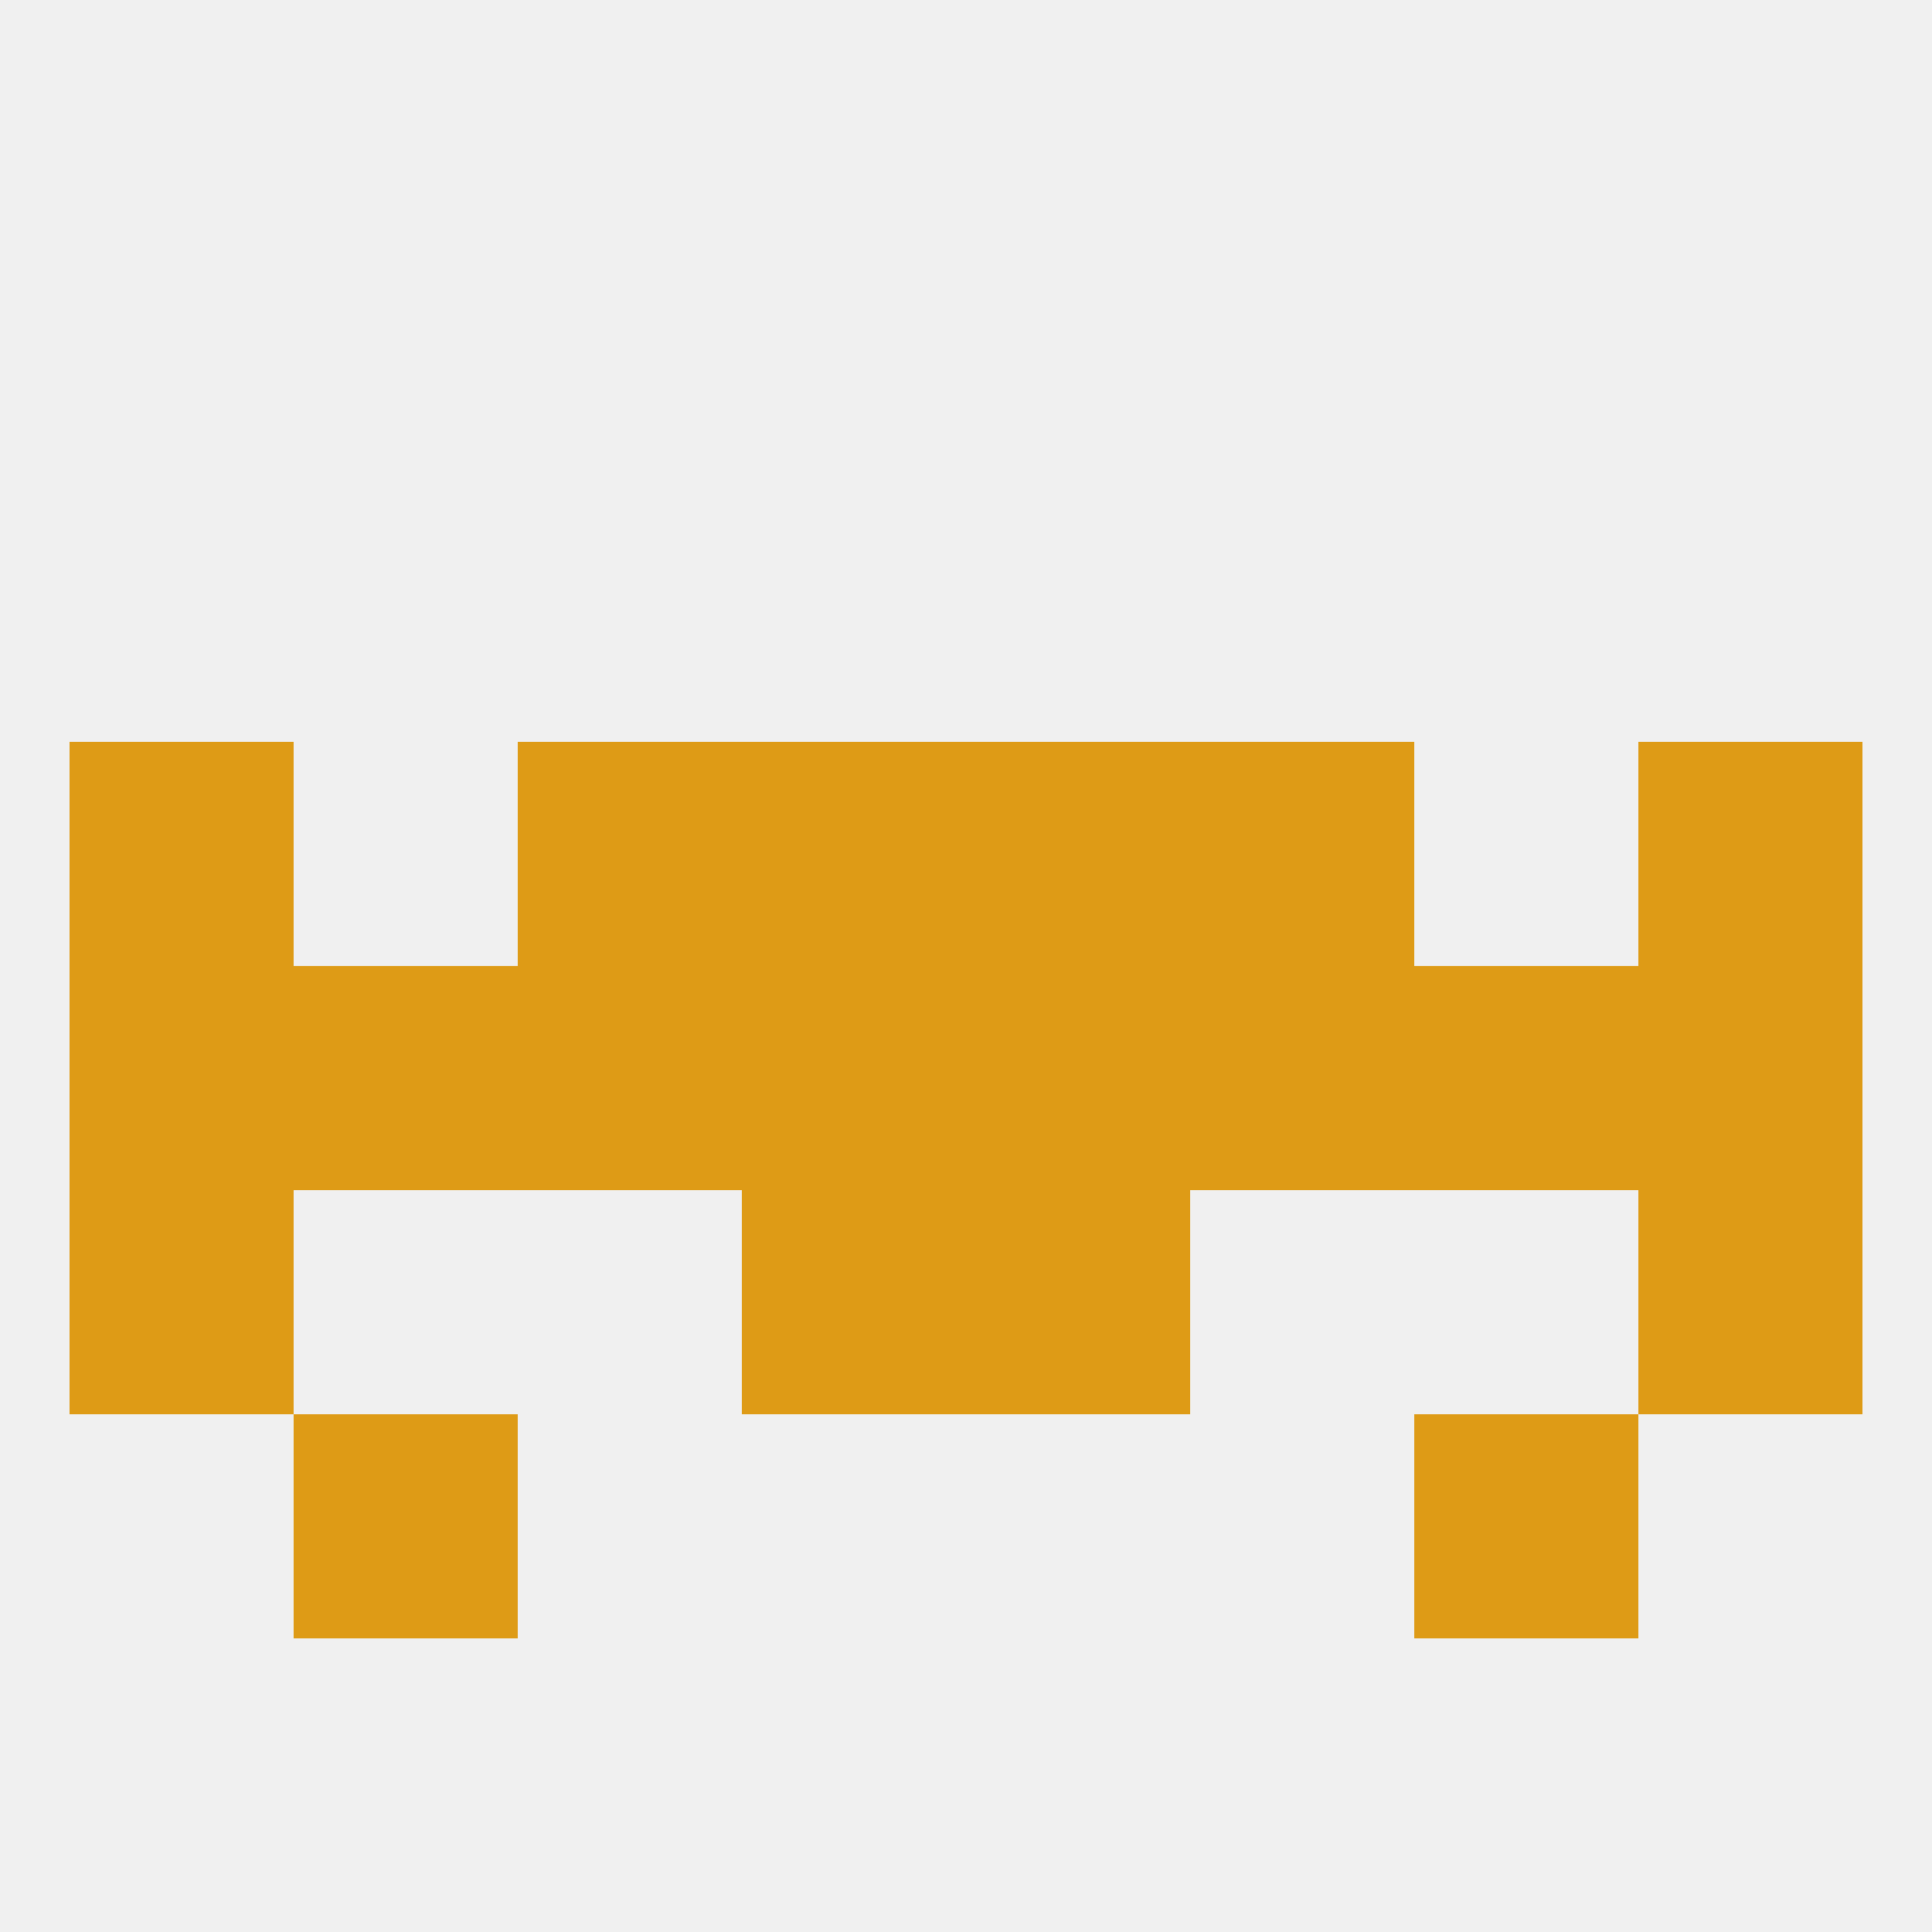 
<!--   <?xml version="1.0"?> -->
<svg version="1.1" baseprofile="full" xmlns="http://www.w3.org/2000/svg" xmlns:xlink="http://www.w3.org/1999/xlink" xmlns:ev="http://www.w3.org/2001/xml-events" width="250" height="250" viewBox="0 0 250 250" >
	<rect width="100%" height="100%" fill="rgba(240,240,240,255)"/>

	<rect x="96" y="154" width="29" height="29" fill="rgba(222,155,22,255)"/>
	<rect x="125" y="154" width="29" height="29" fill="rgba(222,155,22,255)"/>
	<rect x="9" y="154" width="29" height="29" fill="rgba(222,155,22,255)"/>
	<rect x="212" y="154" width="29" height="29" fill="rgba(222,155,22,255)"/>
	<rect x="38" y="183" width="29" height="29" fill="rgba(222,155,22,255)"/>
	<rect x="183" y="183" width="29" height="29" fill="rgba(222,155,22,255)"/>
	<rect x="212" y="125" width="29" height="29" fill="rgba(222,155,22,255)"/>
	<rect x="67" y="125" width="29" height="29" fill="rgba(222,155,22,255)"/>
	<rect x="38" y="125" width="29" height="29" fill="rgba(222,155,22,255)"/>
	<rect x="183" y="125" width="29" height="29" fill="rgba(222,155,22,255)"/>
	<rect x="9" y="125" width="29" height="29" fill="rgba(222,155,22,255)"/>
	<rect x="96" y="125" width="29" height="29" fill="rgba(222,155,22,255)"/>
	<rect x="125" y="125" width="29" height="29" fill="rgba(222,155,22,255)"/>
	<rect x="154" y="125" width="29" height="29" fill="rgba(222,155,22,255)"/>
	<rect x="67" y="96" width="29" height="29" fill="rgba(222,155,22,255)"/>
	<rect x="154" y="96" width="29" height="29" fill="rgba(222,155,22,255)"/>
	<rect x="9" y="96" width="29" height="29" fill="rgba(222,155,22,255)"/>
	<rect x="212" y="96" width="29" height="29" fill="rgba(222,155,22,255)"/>
	<rect x="96" y="96" width="29" height="29" fill="rgba(222,155,22,255)"/>
	<rect x="125" y="96" width="29" height="29" fill="rgba(222,155,22,255)"/>
</svg>